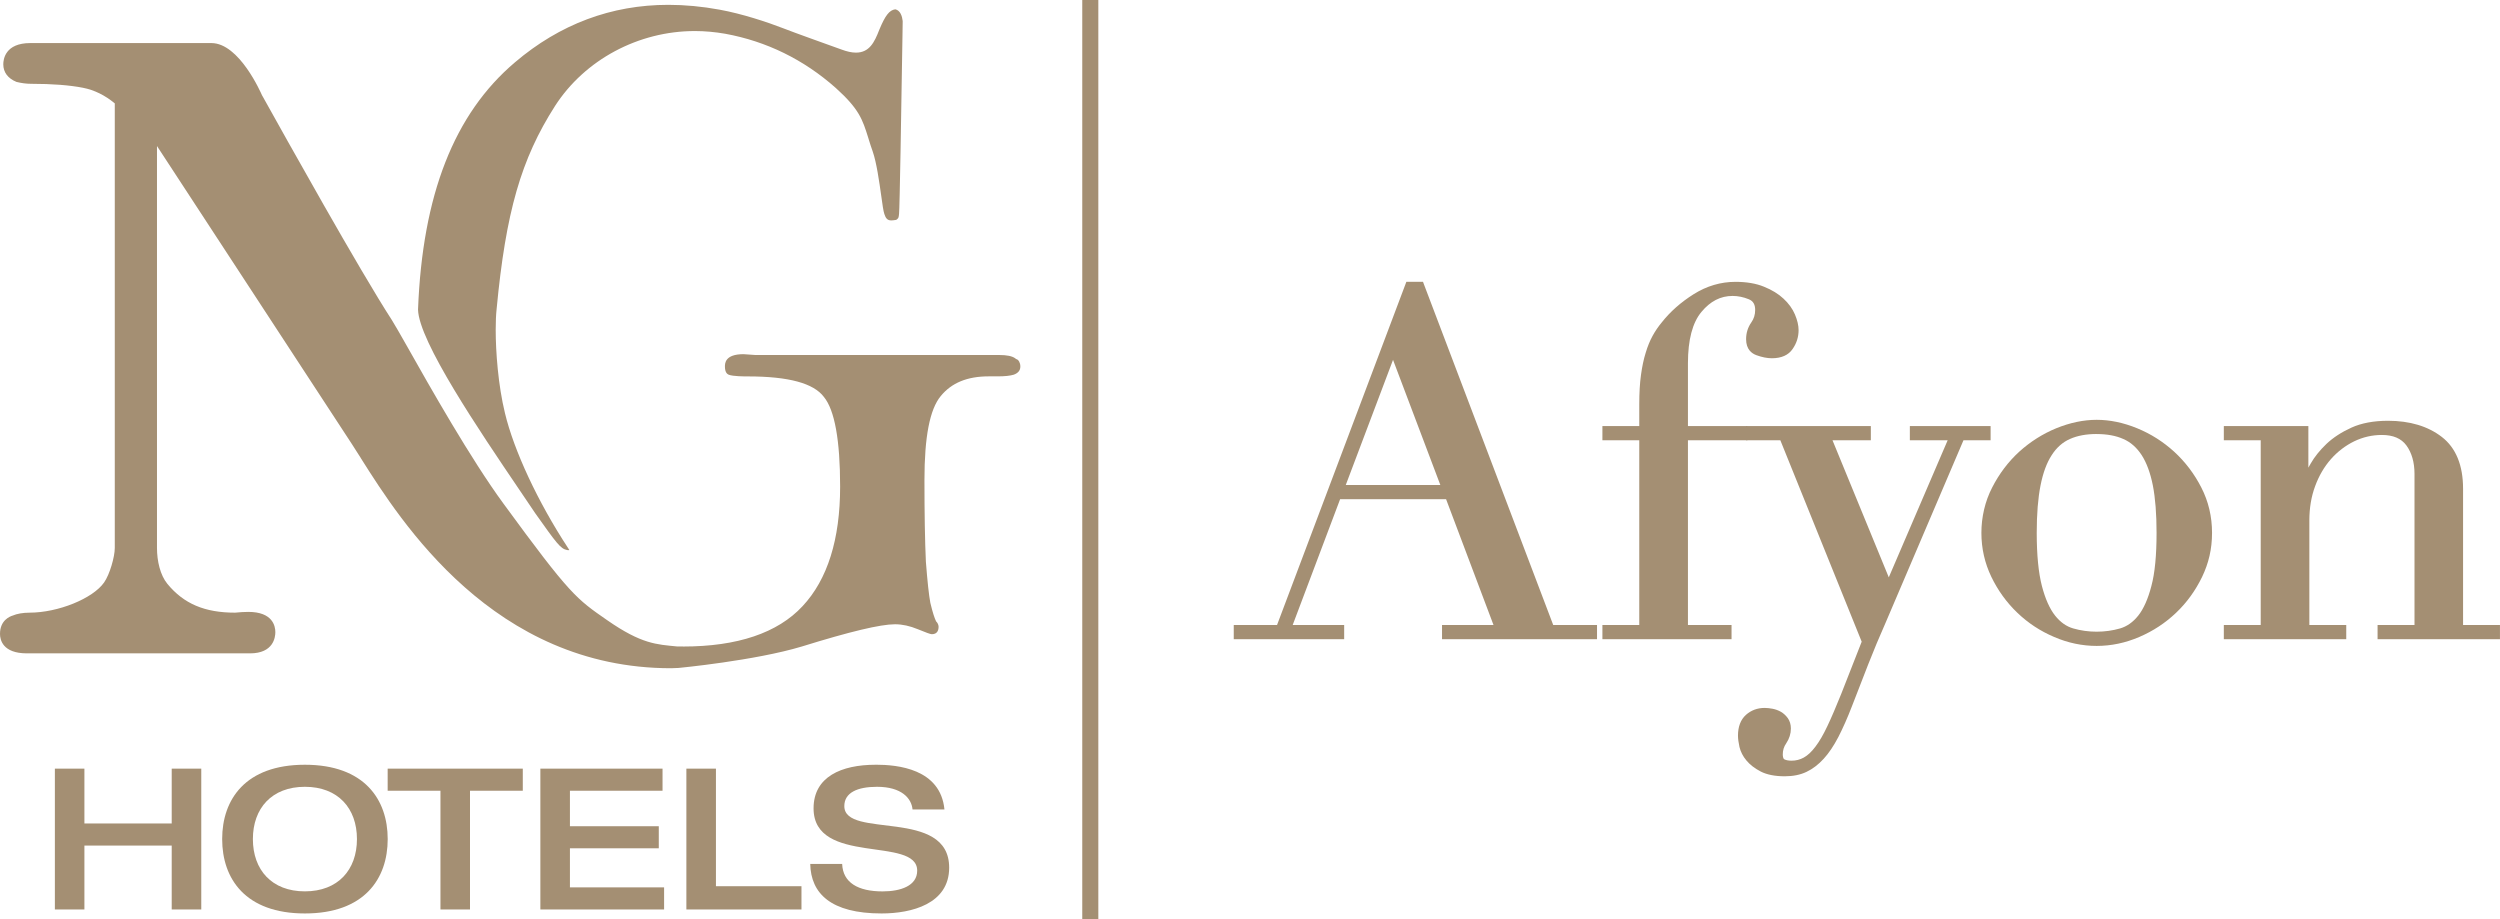 <svg width="136" height="50" viewBox="0 0 136 50" fill="none" xmlns="http://www.w3.org/2000/svg">
<g clip-path="url(#clip0_11_128)">
<path d="M37.154 35.171C40.112 35.171 42.303 34.437 43.661 32.974C45.017 31.523 45.703 29.338 45.703 26.477C45.703 23.951 45.407 22.309 44.822 21.596C44.263 20.848 42.904 20.477 40.686 20.477C40.486 20.477 39.884 20.477 39.642 20.385C39.555 20.347 39.436 20.253 39.436 19.94C39.436 19.773 39.436 19.267 40.446 19.267L41.088 19.312H54.344C54.776 19.312 55.063 19.371 55.228 19.493L55.275 19.531L55.333 19.552C55.404 19.583 55.507 19.726 55.507 19.938C55.507 20.15 55.388 20.295 55.148 20.383C54.946 20.444 54.661 20.474 54.262 20.474H53.785C52.624 20.474 51.769 20.822 51.176 21.547C50.579 22.267 50.29 23.765 50.29 26.117C50.29 27.907 50.316 29.441 50.368 30.558C50.455 31.669 50.532 32.372 50.61 32.793C50.746 33.365 50.843 33.623 50.899 33.746L50.925 33.805L50.972 33.856C51.021 33.92 51.059 34.019 51.059 34.092C51.059 34.28 50.995 34.501 50.69 34.501C50.619 34.501 50.363 34.409 49.931 34.23C49.503 34.052 49.085 33.96 48.69 33.96C47.898 33.96 46.239 34.357 43.623 35.169C41.064 35.94 36.916 36.336 36.916 36.336L36.508 36.352C26.849 36.352 21.806 28.364 19.648 24.953L19.599 24.871L19.515 24.741C19.385 24.532 19.268 24.346 19.16 24.184L8.54 7.944V29.808C8.54 30.516 8.714 31.285 9.106 31.763C9.999 32.847 11.137 33.329 12.791 33.329C13.019 33.306 13.28 33.287 13.508 33.287C14.836 33.287 14.979 34.059 14.979 34.39C14.979 34.661 14.88 35.543 13.6 35.543H1.466C0.143 35.543 0 34.8 0 34.484C0 33.748 0.529 33.536 0.691 33.487C0.917 33.388 1.248 33.329 1.605 33.329C3.156 33.329 5.05 32.563 5.664 31.685C5.974 31.241 6.244 30.283 6.244 29.808V5.624C5.708 5.18 5.13 4.895 4.514 4.775C3.795 4.634 2.846 4.559 1.692 4.559C1.431 4.559 1.17 4.523 0.893 4.455C0.423 4.262 0.179 3.926 0.179 3.498C0.179 3.227 0.284 2.343 1.647 2.343H11.499C13.019 2.343 14.201 5.067 14.253 5.182L14.295 5.255C15.503 7.428 19.578 14.73 21.319 17.414C21.458 17.628 21.773 18.188 22.175 18.893C23.373 21.018 25.603 24.962 27.385 27.392C31.03 32.379 31.354 32.574 33.032 33.739C34.907 35.044 35.725 35.056 36.822 35.166C36.905 35.176 37.156 35.166 37.156 35.166" fill="#A48F73"/>
<path d="M30.936 29.93L30.851 29.923C30.489 29.853 30.282 29.561 29.119 27.924C28.851 27.524 28.564 27.096 28.254 26.644C26.071 23.422 22.783 18.567 22.741 16.842C22.981 10.604 24.703 6.196 28.012 3.392C30.451 1.315 33.26 0.263 36.359 0.263C37.255 0.263 38.195 0.35 39.151 0.527C40.347 0.743 41.75 1.204 42.587 1.531C43.301 1.809 44.968 2.402 45.513 2.599L45.783 2.696C46.072 2.804 46.333 2.863 46.563 2.863C47.296 2.863 47.571 2.298 47.834 1.618C48.161 0.833 48.38 0.553 48.704 0.506C48.977 0.565 49.078 0.882 49.106 1.143V1.195L49.094 1.981L49.078 2.95C49.035 5.683 48.944 11.373 48.908 11.637C48.899 11.726 48.894 11.768 48.88 11.82C48.868 11.877 48.772 11.964 48.737 11.964C48.605 11.987 48.535 11.99 48.478 11.99C48.29 11.99 48.185 11.888 48.109 11.644C48.055 11.491 48.001 11.1 47.945 10.691C47.83 9.88 47.687 8.847 47.473 8.233C47.393 8.01 47.327 7.805 47.27 7.619L47.233 7.497C46.918 6.492 46.742 5.937 45.466 4.785C43.724 3.239 41.696 2.246 39.445 1.835C38.902 1.741 38.347 1.689 37.802 1.689C34.728 1.689 31.812 3.251 30.193 5.765C28.346 8.652 27.514 11.543 27.016 16.814C26.983 17.108 26.966 17.489 26.966 17.936C26.966 19.133 27.098 20.947 27.469 22.471C27.958 24.515 29.269 27.322 30.891 29.794L30.973 29.923L30.936 29.928" fill="#A48F73"/>
<path d="M2.985 41.814H4.592V44.797H9.341V41.814H10.949V49.475H9.341V45.999H4.592V49.475H2.985V41.814Z" fill="#A48F73"/>
<path d="M19.418 45.646C19.418 43.971 18.389 42.802 16.586 42.802C14.784 42.802 13.757 43.971 13.757 45.646C13.757 47.321 14.784 48.49 16.586 48.49C18.389 48.49 19.418 47.318 19.418 45.646ZM12.086 45.646C12.086 43.489 13.35 41.602 16.586 41.602C19.822 41.602 21.091 43.491 21.091 45.646C21.091 47.801 19.825 49.692 16.586 49.692C13.348 49.692 12.086 47.803 12.086 45.646Z" fill="#A48F73"/>
<path d="M23.961 43.016H21.089V41.814H28.44V43.016H25.568V49.475H23.961V43.016Z" fill="#A48F73"/>
<path d="M29.396 41.814H36.042V43.016H31.004V44.947H35.838V46.147H31.004V48.273H36.127V49.475H29.396V41.814Z" fill="#A48F73"/>
<path d="M37.339 41.814H38.947V48.21H43.6V49.475H37.339V41.814Z" fill="#A48F73"/>
<path d="M47.637 41.6C48.817 41.6 51.162 41.814 51.378 44.035H49.642C49.588 43.432 49.05 42.802 47.71 42.802C46.638 42.802 45.931 43.122 45.931 43.853C45.931 45.667 51.635 43.919 51.635 47.201C51.635 49.174 49.588 49.692 47.957 49.692C45.203 49.692 44.11 48.608 44.077 46.998H45.813C45.853 48.017 46.678 48.492 48.011 48.492C48.998 48.492 49.895 48.189 49.895 47.363C49.895 45.465 44.258 47.116 44.258 43.974C44.258 42.256 45.769 41.602 47.635 41.602" fill="#A48F73"/>
<path d="M59.749 0H58.875V50H59.749V0Z" fill="#A48F73"/>
<path d="M86.875 34.771H78.446V34H81.247L78.667 27.157H72.902L70.322 34H73.123V34.771H67.116V34H69.471L76.458 15.459L76.505 15.33H77.412L77.459 15.459L84.495 34H86.878V34.771H86.875ZM73.21 26.383H78.354L75.781 19.576L73.21 26.383Z" fill="#A48F73"/>
<path d="M94.196 34.771H87.171V34H89.176V23.951H87.171V23.179H89.176V21.998C89.176 21.38 89.207 20.839 89.27 20.394C89.331 19.945 89.416 19.538 89.526 19.19C89.629 18.844 89.756 18.534 89.904 18.265C90.048 18.002 90.215 17.762 90.398 17.541C90.854 16.96 91.441 16.44 92.137 16.003C92.844 15.558 93.611 15.332 94.409 15.332C95.006 15.332 95.528 15.419 95.958 15.596C96.391 15.77 96.748 15.988 97.023 16.247C97.305 16.508 97.514 16.798 97.645 17.108C97.777 17.421 97.843 17.706 97.843 17.957C97.843 18.331 97.735 18.677 97.516 18.988C97.291 19.319 96.907 19.489 96.388 19.489C96.137 19.489 95.852 19.432 95.549 19.322C95.293 19.23 94.988 19.004 94.988 18.454C94.988 18.117 95.082 17.811 95.27 17.543C95.413 17.341 95.481 17.117 95.481 16.861C95.481 16.562 95.373 16.377 95.136 16.28C94.851 16.163 94.553 16.099 94.254 16.099C93.599 16.099 93.044 16.384 92.56 16.967C92.071 17.55 91.824 18.489 91.824 19.757V23.179H95.056V23.951H91.824V34H94.196V34.771Z" fill="#A48F73"/>
<path d="M97.091 42.23C96.56 42.23 96.12 42.143 95.789 41.974C95.458 41.802 95.197 41.602 95.009 41.374C94.814 41.144 94.689 40.892 94.628 40.638C94.576 40.4 94.546 40.193 94.546 40.017C94.546 39.528 94.694 39.147 94.978 38.89C95.26 38.639 95.601 38.511 95.998 38.511C96.134 38.511 96.275 38.528 96.426 38.556C96.588 38.587 96.736 38.641 96.879 38.721C97.027 38.806 97.152 38.925 97.258 39.069C97.366 39.222 97.424 39.415 97.424 39.629C97.424 39.913 97.34 40.184 97.171 40.436C97.041 40.621 96.983 40.817 96.983 41.038C96.983 41.12 96.995 41.261 97.063 41.304C97.154 41.353 97.288 41.381 97.457 41.381C97.702 41.381 97.92 41.325 98.125 41.212C98.339 41.094 98.548 40.899 98.755 40.624C98.973 40.339 99.192 39.963 99.406 39.507C99.636 39.027 99.885 38.434 100.16 37.754L101.276 34.908L96.851 23.951H94.99V23.179H101.774V23.951H99.688L102.75 31.408L105.953 23.951H103.896V23.179H108.289V23.951H106.813L102.569 33.894C102.249 34.614 101.934 35.369 101.631 36.14C101.335 36.895 101.039 37.66 100.745 38.422C100.494 39.074 100.249 39.619 100.01 40.087C99.751 40.581 99.49 40.972 99.211 41.275C98.921 41.593 98.609 41.831 98.273 41.99C97.937 42.151 97.54 42.23 97.091 42.23Z" fill="#A48F73"/>
<path d="M114.06 35.138C113.275 35.138 112.493 34.976 111.741 34.649C110.993 34.331 110.319 33.889 109.741 33.332C109.165 32.781 108.688 32.125 108.331 31.384C107.971 30.638 107.788 29.834 107.788 28.987C107.788 28.14 107.983 27.275 108.373 26.522C108.752 25.779 109.247 25.12 109.847 24.572C110.446 24.031 111.123 23.6 111.861 23.297C112.606 22.994 113.346 22.838 114.06 22.838C114.775 22.838 115.515 22.991 116.26 23.297C117.002 23.6 117.679 24.031 118.274 24.572C118.871 25.12 119.369 25.771 119.752 26.522C120.14 27.275 120.335 28.107 120.335 28.987C120.335 29.867 120.152 30.638 119.794 31.384C119.437 32.12 118.965 32.779 118.382 33.332C117.799 33.889 117.127 34.329 116.382 34.649C115.628 34.974 114.848 35.138 114.06 35.138ZM114.06 23.61C113.503 23.61 113.015 23.697 112.606 23.88C112.208 24.054 111.875 24.351 111.616 24.755C111.341 25.174 111.139 25.729 111.005 26.407C110.869 27.091 110.798 27.962 110.798 28.987C110.798 30.196 110.895 31.168 111.08 31.88C111.261 32.574 111.503 33.118 111.797 33.489C112.084 33.849 112.408 34.08 112.789 34.188C113.186 34.303 113.616 34.364 114.058 34.364C114.5 34.364 114.93 34.303 115.329 34.188C115.705 34.08 116.037 33.845 116.321 33.489C116.612 33.122 116.854 32.581 117.035 31.88C117.226 31.175 117.317 30.198 117.317 28.987C117.317 27.962 117.249 27.093 117.115 26.407C116.981 25.732 116.775 25.172 116.507 24.758C116.243 24.353 115.91 24.054 115.513 23.883C115.106 23.699 114.615 23.612 114.058 23.612" fill="#A48F73"/>
<path d="M136 34.774H129.34V34H131.349V25.781C131.349 25.151 131.199 24.631 130.908 24.231C130.626 23.85 130.186 23.662 129.573 23.662C129.049 23.662 128.546 23.777 128.069 24.007C127.592 24.24 127.166 24.565 126.804 24.974C126.438 25.39 126.149 25.884 125.942 26.451C125.733 27.011 125.629 27.639 125.629 28.31V34H127.636V34.774H120.976V34H122.983V23.951H120.976V23.179H125.378H125.575V25.44C125.618 25.365 125.66 25.292 125.705 25.212C125.911 24.852 126.2 24.492 126.562 24.146C126.922 23.805 127.385 23.504 127.921 23.262C128.464 23.015 129.133 22.89 129.909 22.89C131.093 22.89 132.078 23.186 132.832 23.767C133.601 24.36 133.991 25.308 133.991 26.59V34H135.998V34.774H136Z" fill="#A48F73"/>
</g>
<defs>
<clipPath id="clip0_11_128">
<rect width="136" height="50" fill="white"/>
</clipPath>
</defs>
</svg>

